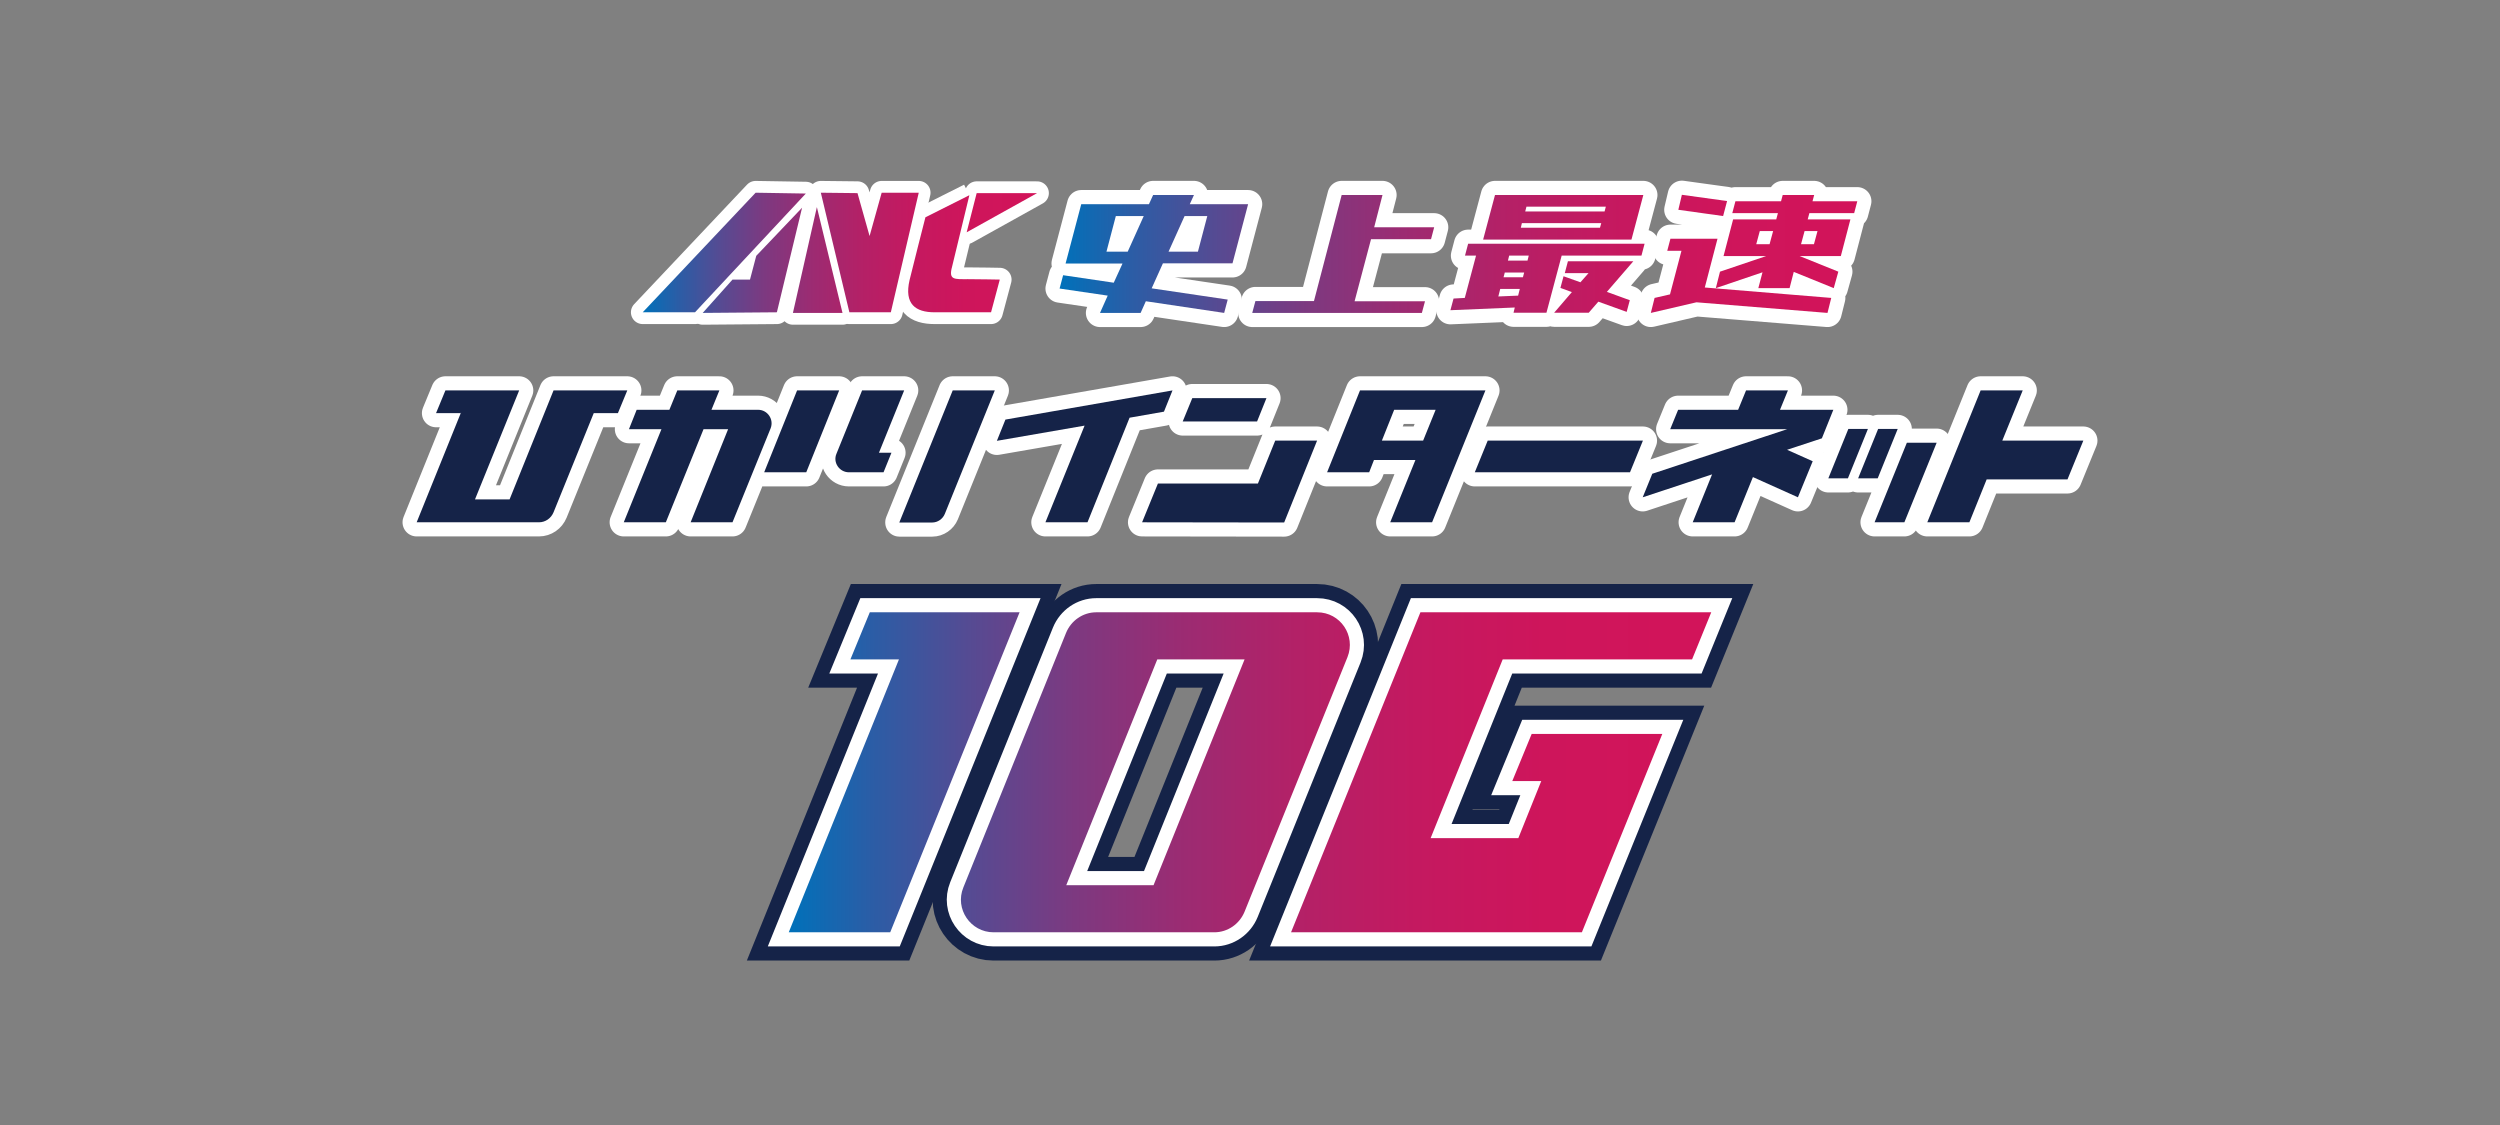 <?xml version="1.0" encoding="utf-8"?>
<!-- Generator: Adobe Illustrator 27.9.6, SVG Export Plug-In . SVG Version: 9.03 Build 54986)  -->
<svg version="1.1" id="_レイヤー_2" xmlns="http://www.w3.org/2000/svg" xmlns:xlink="http://www.w3.org/1999/xlink" x="0px"
	 y="0px" viewBox="0 0 1200 540" style="enable-background:new 0 0 1200 540;" xml:space="preserve">
<rect x="0" y="0" width="1200" height="540" fill="#808080" stroke="none"/>
<style type="text/css">
	.st0{fill-rule:evenodd;clip-rule:evenodd;fill:#FFFFFF;}
	.st1{fill:none;stroke:#FFFFFF;stroke-width:11.31;stroke-linejoin:round;}
	.st2{fill:url(#SVGID_1_);}
	.st3{fill:url(#SVGID_00000074413252168123830310000017735498334499805831_);}
	.st4{fill:url(#SVGID_00000120541117761966231380000003336472239189378727_);}
	.st5{fill:url(#SVGID_00000083774458543123169880000007067093245683899031_);}
	.st6{fill:url(#SVGID_00000138547478548542574310000006399379882247163556_);}
	.st7{fill:url(#SVGID_00000098934519570574328250000014253201045936867764_);}
	.st8{fill:#FFFFFF;}
	.st9{fill:none;stroke:#FFFFFF;stroke-width:13.57;stroke-linecap:round;stroke-linejoin:round;}
	.st10{fill:url(#SVGID_00000165205285307930261080000001524960313716282251_);}
	.st11{fill:url(#SVGID_00000003082738937827754840000003647024532961254787_);}
	.st12{fill:url(#SVGID_00000133513801238980307420000004478418260942282921_);}
	.st13{fill:url(#SVGID_00000055697782247562175350000009361814489625128584_);}
	.st14{fill:#152348;}
	.st15{fill:none;stroke:#152348;stroke-width:27.14;}
	.st16{fill:none;stroke:#FFFFFF;stroke-width:13.57;}
	.st17{fill:url(#SVGID_00000141417914193609937350000009700957850367969722_);}
	.st18{fill:url(#SVGID_00000037650197994838037230000013331510150196944533_);}
	.st19{fill:url(#SVGID_00000116210710207780287680000014580842576118190742_);}
	.st20{fill:none;}
</style>
<g id="pc_sm_word">
	<g id="ANC3">
		<polygon class="st0" points="362.7,92.5 308.5,149.9 333.6,149.9 386.8,92.9 		"/>
		<polygon class="st0" points="385,99.7 363,122.8 360,134.2 351.6,134.2 337.3,150.2 372.9,149.9 		"/>
		<polygon class="st0" points="392.1,99.4 380.6,150.2 404.4,150.2 		"/>
		<polygon class="st0" points="394,92.5 407.7,149.9 427.6,149.9 441,92.5 423.2,92.5 417.4,113.3 411.6,92.7 		"/>
		<path class="st0" d="M465.3,93.7l-21.1,10.6c0,0-6.7,26.2-7.6,30.1c-2.7,11.6,2.9,15.5,12,15.5h27.1l4.2-15.7
			c0,0-10.4-0.2-15.3-0.2c-6.5,0-9.4,0.5-7.6-6C457.9,124.4,465.3,93.7,465.3,93.7"/>
		<polygon class="st0" points="468.8,92.7 464,111.5 497.8,92.7 		"/>
	</g>
	<g id="ANC2">
		<polygon class="st1" points="362.7,92.5 308.5,149.9 333.6,149.9 386.8,92.9 		"/>
		<polygon class="st1" points="385,99.7 363,122.8 360,134.2 351.6,134.2 337.3,150.2 372.9,149.9 		"/>
		<polygon class="st1" points="392.1,99.4 380.6,150.2 404.4,150.2 		"/>
		<polygon class="st1" points="394,92.5 407.7,149.9 427.6,149.9 441,92.5 423.2,92.5 417.4,113.3 411.6,92.7 		"/>
		<path class="st1" d="M465.3,93.7l-21.1,10.6c0,0-6.7,26.2-7.6,30.1c-2.7,11.6,2.9,15.5,12,15.5h27.1l4.2-15.7
			c0,0-10.4-0.2-15.3-0.2c-6.5,0-9.4,0.5-7.6-6C457.9,124.4,465.3,93.7,465.3,93.7"/>
		<polygon class="st1" points="468.8,92.7 464,111.5 497.8,92.7 		"/>
		<polygon class="st0" points="362.7,92.5 308.5,149.9 333.6,149.9 386.8,92.9 		"/>
		<polygon class="st0" points="385,99.7 363,122.8 360,134.2 351.6,134.2 337.3,150.2 372.9,149.9 		"/>
		<polygon class="st0" points="392.1,99.4 380.6,150.2 404.4,150.2 		"/>
		<polygon class="st0" points="394,92.5 407.7,149.9 427.6,149.9 441,92.5 423.2,92.5 417.4,113.3 411.6,92.7 		"/>
		<path class="st0" d="M465.3,93.7l-21.1,10.6c0,0-6.7,26.2-7.6,30.1c-2.7,11.6,2.9,15.5,12,15.5h27.1l4.2-15.7
			c0,0-10.4-0.2-15.3-0.2c-6.5,0-9.4,0.5-7.6-6C457.9,124.4,465.3,93.7,465.3,93.7"/>
		<polygon class="st0" points="468.8,92.7 464,111.5 497.8,92.7 		"/>
	</g>
	<g id="ANC1">
		<polygon class="st0" points="362.7,92.5 308.5,149.9 333.6,149.9 386.8,92.9 		"/>
		<polygon class="st0" points="385,99.7 363,122.8 360,134.2 351.6,134.2 337.3,150.2 372.9,149.9 		"/>
		<polygon class="st0" points="392.1,99.4 380.6,150.2 404.4,150.2 		"/>
		<polygon class="st0" points="394,92.5 407.7,149.9 427.6,149.9 441,92.5 423.2,92.5 417.4,113.3 411.6,92.7 		"/>
		<path class="st0" d="M465.3,93.7l-21.1,10.6c0,0-6.7,26.2-7.6,30.1c-2.7,11.6,2.9,15.5,12,15.5h27.1l4.2-15.7
			c0,0-10.4-0.2-15.3-0.2c-6.5,0-9.4,0.5-7.6-6C457.9,124.4,465.3,93.7,465.3,93.7"/>
		<polygon class="st0" points="468.8,92.7 464,111.5 497.8,92.7 		"/>
		
			<linearGradient id="SVGID_1_" gradientUnits="userSpaceOnUse" x1="308.54" y1="420.805" x2="497.77" y2="420.805" gradientTransform="matrix(1 0 0 -1 0 542)">
			<stop  offset="0" style="stop-color:#0071BA"/>
			<stop  offset="9.000000e-02" style="stop-color:#2B5DA6"/>
			<stop  offset="0.2" style="stop-color:#574A92"/>
			<stop  offset="0.31" style="stop-color:#7D3980"/>
			<stop  offset="0.43" style="stop-color:#9C2B72"/>
			<stop  offset="0.55" style="stop-color:#B32167"/>
			<stop  offset="0.68" style="stop-color:#C41960"/>
			<stop  offset="0.82" style="stop-color:#CE155B"/>
			<stop  offset="1" style="stop-color:#D2145A"/>
		</linearGradient>
		<polygon class="st2" points="362.7,92.5 308.5,149.9 333.6,149.9 386.8,92.9 		"/>
		
			<linearGradient id="SVGID_00000060735447980919018040000002668059695720127901_" gradientUnits="userSpaceOnUse" x1="308.54" y1="417.09" x2="497.77" y2="417.09" gradientTransform="matrix(1 0 0 -1 0 542)">
			<stop  offset="0" style="stop-color:#0071BA"/>
			<stop  offset="9.000000e-02" style="stop-color:#2B5DA6"/>
			<stop  offset="0.2" style="stop-color:#574A92"/>
			<stop  offset="0.31" style="stop-color:#7D3980"/>
			<stop  offset="0.43" style="stop-color:#9C2B72"/>
			<stop  offset="0.55" style="stop-color:#B32167"/>
			<stop  offset="0.68" style="stop-color:#C41960"/>
			<stop  offset="0.82" style="stop-color:#CE155B"/>
			<stop  offset="1" style="stop-color:#D2145A"/>
		</linearGradient>
		<polygon style="fill:url(#SVGID_00000060735447980919018040000002668059695720127901_);" points="385,99.7 363,122.8 360,134.2 
			351.6,134.2 337.3,150.2 372.9,149.9 		"/>
		
			<linearGradient id="SVGID_00000173875275863801565170000002014801273960337800_" gradientUnits="userSpaceOnUse" x1="308.54" y1="417.21" x2="497.77" y2="417.21" gradientTransform="matrix(1 0 0 -1 0 542)">
			<stop  offset="0" style="stop-color:#0071BA"/>
			<stop  offset="9.000000e-02" style="stop-color:#2B5DA6"/>
			<stop  offset="0.2" style="stop-color:#574A92"/>
			<stop  offset="0.31" style="stop-color:#7D3980"/>
			<stop  offset="0.43" style="stop-color:#9C2B72"/>
			<stop  offset="0.55" style="stop-color:#B32167"/>
			<stop  offset="0.68" style="stop-color:#C41960"/>
			<stop  offset="0.82" style="stop-color:#CE155B"/>
			<stop  offset="1" style="stop-color:#D2145A"/>
		</linearGradient>
		<polygon style="fill:url(#SVGID_00000173875275863801565170000002014801273960337800_);" points="392.1,99.4 380.6,150.2 
			404.4,150.2 		"/>
		
			<linearGradient id="SVGID_00000118372125371530626690000016447596688274196915_" gradientUnits="userSpaceOnUse" x1="308.54" y1="420.805" x2="497.77" y2="420.805" gradientTransform="matrix(1 0 0 -1 0 542)">
			<stop  offset="0" style="stop-color:#0071BA"/>
			<stop  offset="9.000000e-02" style="stop-color:#2B5DA6"/>
			<stop  offset="0.2" style="stop-color:#574A92"/>
			<stop  offset="0.31" style="stop-color:#7D3980"/>
			<stop  offset="0.43" style="stop-color:#9C2B72"/>
			<stop  offset="0.55" style="stop-color:#B32167"/>
			<stop  offset="0.68" style="stop-color:#C41960"/>
			<stop  offset="0.82" style="stop-color:#CE155B"/>
			<stop  offset="1" style="stop-color:#D2145A"/>
		</linearGradient>
		<polygon style="fill:url(#SVGID_00000118372125371530626690000016447596688274196915_);" points="394,92.5 407.7,149.9 
			427.6,149.9 441,92.5 423.2,92.5 417.4,113.3 411.6,92.7 		"/>
		
			<linearGradient id="SVGID_00000035517123357291161000000008830411383574817972_" gradientUnits="userSpaceOnUse" x1="308.54" y1="420.21" x2="497.77" y2="420.21" gradientTransform="matrix(1 0 0 -1 0 542)">
			<stop  offset="0" style="stop-color:#0071BA"/>
			<stop  offset="9.000000e-02" style="stop-color:#2B5DA6"/>
			<stop  offset="0.2" style="stop-color:#574A92"/>
			<stop  offset="0.31" style="stop-color:#7D3980"/>
			<stop  offset="0.43" style="stop-color:#9C2B72"/>
			<stop  offset="0.55" style="stop-color:#B32167"/>
			<stop  offset="0.68" style="stop-color:#C41960"/>
			<stop  offset="0.82" style="stop-color:#CE155B"/>
			<stop  offset="1" style="stop-color:#D2145A"/>
		</linearGradient>
		<path style="fill:url(#SVGID_00000035517123357291161000000008830411383574817972_);" d="M465.3,93.7l-21.1,10.6
			c0,0-6.7,26.2-7.6,30.1c-2.7,11.6,2.9,15.5,12,15.5h27.1l4.2-15.7c0,0-10.4-0.2-15.3-0.2c-6.5,0-9.4,0.5-7.6-6
			C457.9,124.4,465.3,93.7,465.3,93.7"/>
		
			<linearGradient id="SVGID_00000034800134324479921850000006665269687906713788_" gradientUnits="userSpaceOnUse" x1="308.54" y1="439.915" x2="497.77" y2="439.915" gradientTransform="matrix(1 0 0 -1 0 542)">
			<stop  offset="0" style="stop-color:#0071BA"/>
			<stop  offset="9.000000e-02" style="stop-color:#2B5DA6"/>
			<stop  offset="0.2" style="stop-color:#574A92"/>
			<stop  offset="0.31" style="stop-color:#7D3980"/>
			<stop  offset="0.43" style="stop-color:#9C2B72"/>
			<stop  offset="0.55" style="stop-color:#B32167"/>
			<stop  offset="0.68" style="stop-color:#C41960"/>
			<stop  offset="0.82" style="stop-color:#CE155B"/>
			<stop  offset="1" style="stop-color:#D2145A"/>
		</linearGradient>
		<polygon style="fill:url(#SVGID_00000034800134324479921850000006665269687906713788_);" points="468.8,92.7 464,111.5 
			497.8,92.7 		"/>
	</g>
	<g id="_史上最速3">
		<path class="st8" d="M511.5,126.4L519,98h32.5l2-4.4h19.6l-2,4.4h28l-7.5,28.4h-33.4l-5.4,12l36.5,5.4l-1.7,6.4l-37.6-5.6
			l-2.5,5.6H528l3.7-8.3l-23.1-3.4l1.7-6.4l24.3,3.6l4.2-9.2H511.5L511.5,126.4z M535.6,103.7l-4.5,17.1h10.2l7.7-17.1H535.6
			L535.6,103.7z M579.5,103.7h-10.9l-7.7,17.1H575L579.5,103.7L579.5,103.7z"/>
		<path class="st8" d="M601.1,150.1l1.5-5.6h28.1L644,93.6h19.6l-4,15.5h28.8l-1.5,5.7h-28.8l-7.9,29.8h33.8l-1.5,5.6H601.1
			L601.1,150.1z"/>
		<path class="st8" d="M703.2,122.7l1.5-5.7h84.7l-1.5,5.7h-38.3l-7.3,27.4h-15.8l0.6-2.5l-30.9,1.3l1.5-5.6l5.4-0.3l5.4-20.3
			L703.2,122.7L703.2,122.7z M711.9,115l5.7-21.4h71.2l-5.7,21.4H711.9z M719.2,142.3l9.5-0.4l0.8-3.2h-9.4L719.2,142.3L719.2,142.3
			z M721.7,133.1h9.3l0.6-2.3h-9.3L721.7,133.1z M724.4,122.7l-0.6,2.4h9.4l0.6-2.4H724.4z M730,109.3H768l0.6-2.2h-38.1L730,109.3z
			 M732.1,101.5h38.1l0.6-2.3h-38.1L732.1,101.5z M751.1,131.1l1.5-5.7h31.4l-12.7,14.7l11,4l-1.5,5.6l-13.6-4.9l-4.6,5.3H746
			l8.5-9.9l-5.5-2l1.5-5.6l8.1,2.9l3.9-4.4L751.1,131.1L751.1,131.1z"/>
		<path class="st8" d="M800.3,120.3l1.5-5.7h22.6l-6.1,23.4L879,143l-1.8,7.2l-62.9-5.1l-21.9,5.1l1.8-7.2l7.4-1.7l5.5-20.9H800.3
			L800.3,120.3z M805.6,100.7l1.7-7.2l21.7,3l-1.9,7.2L805.6,100.7z M844,138.3l2-7.6l-22.4,7.6l2-7.9l22.2-7.5h-20.5l4.6-17.6h20.7
			l0.8-3h-21.9l1.5-5.7h21.9l0.8-3h15.1l-0.8,3h21.5l-1.5,5.7h-21.5l-0.8,3h20.5l-4.6,17.6h-19.8l18.6,7.5l-2.2,7.9l-19.2-7.8
			l-2,7.8H844z M851.1,110.9h-6.4l-1.7,6.3h6.4L851.1,110.9z M864.5,117.2h6.2l1.7-6.3h-6.2L864.5,117.2z"/>
	</g>
	<g id="_史上最速2">
		<path class="st9" d="M511.5,126.4L519,98h32.5l2-4.4h19.6l-2,4.4h28l-7.5,28.4h-33.4l-5.4,12l36.5,5.4l-1.7,6.4l-37.6-5.6
			l-2.5,5.6H528l3.7-8.3l-23.1-3.4l1.7-6.4l24.3,3.6l4.2-9.2H511.5L511.5,126.4z M535.6,103.7l-4.5,17.1h10.2l7.7-17.1H535.6
			L535.6,103.7z M579.5,103.7h-10.9l-7.7,17.1H575L579.5,103.7L579.5,103.7z"/>
		<path class="st9" d="M601.1,150.1l1.5-5.6h28.1L644,93.6h19.6l-4,15.5h28.8l-1.5,5.7h-28.8l-7.9,29.8h33.8l-1.5,5.6H601.1
			L601.1,150.1z"/>
		<path class="st9" d="M703.2,122.7l1.5-5.7h84.7l-1.5,5.7h-38.3l-7.3,27.4h-15.8l0.6-2.5l-30.9,1.3l1.5-5.6l5.4-0.3l5.4-20.3
			L703.2,122.7L703.2,122.7z M711.9,115l5.7-21.4h71.2l-5.7,21.4H711.9z M719.2,142.3l9.5-0.4l0.8-3.2h-9.4L719.2,142.3L719.2,142.3
			z M721.7,133.1h9.3l0.6-2.3h-9.3L721.7,133.1z M724.4,122.7l-0.6,2.4h9.4l0.6-2.4H724.4z M730,109.3H768l0.6-2.2h-38.1L730,109.3z
			 M732.1,101.5h38.1l0.6-2.3h-38.1L732.1,101.5z M751.1,131.1l1.5-5.7h31.4l-12.7,14.7l11,4l-1.5,5.6l-13.6-4.9l-4.6,5.3H746
			l8.5-9.9l-5.5-2l1.5-5.6l8.1,2.9l3.9-4.4L751.1,131.1L751.1,131.1z"/>
		<path class="st9" d="M800.3,120.3l1.5-5.7h22.6l-6.1,23.4L879,143l-1.8,7.2l-62.9-5.1l-21.9,5.1l1.8-7.2l7.4-1.7l5.5-20.9H800.3
			L800.3,120.3z M805.6,100.7l1.7-7.2l21.7,3l-1.9,7.2L805.6,100.7z M844,138.3l2-7.6l-22.4,7.6l2-7.9l22.2-7.5h-20.5l4.6-17.6h20.7
			l0.8-3h-21.9l1.5-5.7h21.9l0.8-3h15.1l-0.8,3h21.5l-1.5,5.7h-21.5l-0.8,3h20.5l-4.6,17.6h-19.8l18.6,7.5l-2.2,7.9l-19.2-7.8
			l-2,7.8H844z M851.1,110.9h-6.4l-1.7,6.3h6.4L851.1,110.9z M864.5,117.2h6.2l1.7-6.3h-6.2L864.5,117.2z"/>
		<path class="st8" d="M511.5,126.4L519,98h32.5l2-4.4h19.6l-2,4.4h28l-7.5,28.4h-33.4l-5.4,12l36.5,5.4l-1.7,6.4l-37.6-5.6
			l-2.5,5.6H528l3.7-8.3l-23.1-3.4l1.7-6.4l24.3,3.6l4.2-9.2H511.5L511.5,126.4z M535.6,103.7l-4.5,17.1h10.2l7.7-17.1H535.6
			L535.6,103.7z M579.5,103.7h-10.9l-7.7,17.1H575L579.5,103.7L579.5,103.7z"/>
		<path class="st8" d="M601.1,150.1l1.5-5.6h28.1L644,93.6h19.6l-4,15.5h28.8l-1.5,5.7h-28.8l-7.9,29.8h33.8l-1.5,5.6H601.1
			L601.1,150.1z"/>
		<path class="st8" d="M703.2,122.7l1.5-5.7h84.7l-1.5,5.7h-38.3l-7.3,27.4h-15.8l0.6-2.5l-30.9,1.3l1.5-5.6l5.4-0.3l5.4-20.3
			L703.2,122.7L703.2,122.7z M711.9,115l5.7-21.4h71.2l-5.7,21.4H711.9z M719.2,142.3l9.5-0.4l0.8-3.2h-9.4L719.2,142.3L719.2,142.3
			z M721.7,133.1h9.3l0.6-2.3h-9.3L721.7,133.1z M724.4,122.7l-0.6,2.4h9.4l0.6-2.4H724.4z M730,109.3H768l0.6-2.2h-38.1L730,109.3z
			 M732.1,101.5h38.1l0.6-2.3h-38.1L732.1,101.5z M751.1,131.1l1.5-5.7h31.4l-12.7,14.7l11,4l-1.5,5.6l-13.6-4.9l-4.6,5.3H746
			l8.5-9.9l-5.5-2l1.5-5.6l8.1,2.9l3.9-4.4L751.1,131.1L751.1,131.1z"/>
		<path class="st8" d="M800.3,120.3l1.5-5.7h22.6l-6.1,23.4L879,143l-1.8,7.2l-62.9-5.1l-21.9,5.1l1.8-7.2l7.4-1.7l5.5-20.9H800.3
			L800.3,120.3z M805.6,100.7l1.7-7.2l21.7,3l-1.9,7.2L805.6,100.7z M844,138.3l2-7.6l-22.4,7.6l2-7.9l22.2-7.5h-20.5l4.6-17.6h20.7
			l0.8-3h-21.9l1.5-5.7h21.9l0.8-3h15.1l-0.8,3h21.5l-1.5,5.7h-21.5l-0.8,3h20.5l-4.6,17.6h-19.8l18.6,7.5l-2.2,7.9l-19.2-7.8
			l-2,7.8H844z M851.1,110.9h-6.4l-1.7,6.3h6.4L851.1,110.9z M864.5,117.2h6.2l1.7-6.3h-6.2L864.5,117.2z"/>
	</g>
	<g id="_史上最速1">
		<path class="st8" d="M511.5,126.4L519,98h32.5l2-4.4h19.6l-2,4.4h28l-7.5,28.4h-33.4l-5.4,12l36.5,5.4l-1.7,6.4l-37.6-5.6
			l-2.5,5.6H528l3.7-8.3l-23.1-3.4l1.7-6.4l24.3,3.6l4.2-9.2H511.5L511.5,126.4z M535.6,103.7l-4.5,17.1h10.2l7.7-17.1H535.6
			L535.6,103.7z M579.5,103.7h-10.9l-7.7,17.1H575L579.5,103.7L579.5,103.7z"/>
		<path class="st8" d="M601.1,150.1l1.5-5.6h28.1L644,93.6h19.6l-4,15.5h28.8l-1.5,5.7h-28.8l-7.9,29.8h33.8l-1.5,5.6H601.1
			L601.1,150.1z"/>
		<path class="st8" d="M703.2,122.7l1.5-5.7h84.7l-1.5,5.7h-38.3l-7.3,27.4h-15.8l0.6-2.5l-30.9,1.3l1.5-5.6l5.4-0.3l5.4-20.3
			L703.2,122.7L703.2,122.7z M711.9,115l5.7-21.4h71.2l-5.7,21.4H711.9z M719.2,142.3l9.5-0.4l0.8-3.2h-9.4L719.2,142.3L719.2,142.3
			z M721.7,133.1h9.3l0.6-2.3h-9.3L721.7,133.1z M724.4,122.7l-0.6,2.4h9.4l0.6-2.4H724.4z M730,109.3H768l0.6-2.2h-38.1L730,109.3z
			 M732.1,101.5h38.1l0.6-2.3h-38.1L732.1,101.5z M751.1,131.1l1.5-5.7h31.4l-12.7,14.7l11,4l-1.5,5.6l-13.6-4.9l-4.6,5.3H746
			l8.5-9.9l-5.5-2l1.5-5.6l8.1,2.9l3.9-4.4L751.1,131.1L751.1,131.1z"/>
		<path class="st8" d="M800.3,120.3l1.5-5.7h22.6l-6.1,23.4L879,143l-1.8,7.2l-62.9-5.1l-21.9,5.1l1.8-7.2l7.4-1.7l5.5-20.9H800.3
			L800.3,120.3z M805.6,100.7l1.7-7.2l21.7,3l-1.9,7.2L805.6,100.7z M844,138.3l2-7.6l-22.4,7.6l2-7.9l22.2-7.5h-20.5l4.6-17.6h20.7
			l0.8-3h-21.9l1.5-5.7h21.9l0.8-3h15.1l-0.8,3h21.5l-1.5,5.7h-21.5l-0.8,3h20.5l-4.6,17.6h-19.8l18.6,7.5l-2.2,7.9l-19.2-7.8
			l-2,7.8H844z M851.1,110.9h-6.4l-1.7,6.3h6.4L851.1,110.9z M864.5,117.2h6.2l1.7-6.3h-6.2L864.5,117.2z"/>
		
			<linearGradient id="SVGID_00000134948547062408376770000010095715356723308438_" gradientUnits="userSpaceOnUse" x1="508.53" y1="420.155" x2="891.46" y2="420.155" gradientTransform="matrix(1 0 0 -1 0 542)">
			<stop  offset="0" style="stop-color:#0071BA"/>
			<stop  offset="9.000000e-02" style="stop-color:#2B5DA6"/>
			<stop  offset="0.2" style="stop-color:#574A92"/>
			<stop  offset="0.31" style="stop-color:#7D3980"/>
			<stop  offset="0.43" style="stop-color:#9C2B72"/>
			<stop  offset="0.55" style="stop-color:#B32167"/>
			<stop  offset="0.68" style="stop-color:#C41960"/>
			<stop  offset="0.82" style="stop-color:#CE155B"/>
			<stop  offset="1" style="stop-color:#D2145A"/>
		</linearGradient>
		<path style="fill:url(#SVGID_00000134948547062408376770000010095715356723308438_);" d="M511.5,126.4L519,98h32.5l2-4.4h19.6
			l-2,4.4h28l-7.5,28.4h-33.4l-5.4,12l36.5,5.4l-1.7,6.4l-37.6-5.6l-2.5,5.6H528l3.7-8.3l-23.1-3.4l1.7-6.4l24.3,3.6l4.2-9.2H511.5
			L511.5,126.4z M535.6,103.7l-4.5,17.1h10.2l7.7-17.1H535.6L535.6,103.7z M579.5,103.7h-10.9l-7.7,17.1H575L579.5,103.7
			L579.5,103.7z"/>
		
			<linearGradient id="SVGID_00000035501855905259000940000014636660673323443881_" gradientUnits="userSpaceOnUse" x1="508.53" y1="420.15" x2="891.46" y2="420.15" gradientTransform="matrix(1 0 0 -1 0 542)">
			<stop  offset="0" style="stop-color:#0071BA"/>
			<stop  offset="9.000000e-02" style="stop-color:#2B5DA6"/>
			<stop  offset="0.2" style="stop-color:#574A92"/>
			<stop  offset="0.31" style="stop-color:#7D3980"/>
			<stop  offset="0.43" style="stop-color:#9C2B72"/>
			<stop  offset="0.55" style="stop-color:#B32167"/>
			<stop  offset="0.68" style="stop-color:#C41960"/>
			<stop  offset="0.82" style="stop-color:#CE155B"/>
			<stop  offset="1" style="stop-color:#D2145A"/>
		</linearGradient>
		<path style="fill:url(#SVGID_00000035501855905259000940000014636660673323443881_);" d="M601.1,150.1l1.5-5.6h28.1L644,93.6h19.6
			l-4,15.5h28.8l-1.5,5.7h-28.8l-7.9,29.8h33.8l-1.5,5.6H601.1L601.1,150.1z"/>
		
			<linearGradient id="SVGID_00000143610063668455485690000004482724371650878132_" gradientUnits="userSpaceOnUse" x1="508.53" y1="420.15" x2="891.46" y2="420.15" gradientTransform="matrix(1 0 0 -1 0 542)">
			<stop  offset="0" style="stop-color:#0071BA"/>
			<stop  offset="9.000000e-02" style="stop-color:#2B5DA6"/>
			<stop  offset="0.2" style="stop-color:#574A92"/>
			<stop  offset="0.31" style="stop-color:#7D3980"/>
			<stop  offset="0.43" style="stop-color:#9C2B72"/>
			<stop  offset="0.55" style="stop-color:#B32167"/>
			<stop  offset="0.68" style="stop-color:#C41960"/>
			<stop  offset="0.82" style="stop-color:#CE155B"/>
			<stop  offset="1" style="stop-color:#D2145A"/>
		</linearGradient>
		<path style="fill:url(#SVGID_00000143610063668455485690000004482724371650878132_);" d="M703.2,122.7l1.5-5.7h84.7l-1.5,5.7
			h-38.3l-7.3,27.4h-15.8l0.6-2.5l-30.9,1.3l1.5-5.6l5.4-0.3l5.4-20.3L703.2,122.7L703.2,122.7z M711.9,115l5.7-21.4h71.2l-5.7,21.4
			H711.9z M719.2,142.3l9.5-0.4l0.8-3.2h-9.4L719.2,142.3L719.2,142.3z M721.7,133.1h9.3l0.6-2.3h-9.3L721.7,133.1z M724.4,122.7
			l-0.6,2.4h9.4l0.6-2.4H724.4z M730,109.3H768l0.6-2.2h-38.1L730,109.3z M732.1,101.5h38.1l0.6-2.3h-38.1L732.1,101.5z
			 M751.1,131.1l1.5-5.7h31.4l-12.7,14.7l11,4l-1.5,5.6l-13.6-4.9l-4.6,5.3H746l8.5-9.9l-5.5-2l1.5-5.6l8.1,2.9l3.9-4.4L751.1,131.1
			L751.1,131.1z"/>
		
			<linearGradient id="SVGID_00000136394915000141711060000005834145735327468958_" gradientUnits="userSpaceOnUse" x1="508.53" y1="420.155" x2="891.46" y2="420.155" gradientTransform="matrix(1 0 0 -1 0 542)">
			<stop  offset="0" style="stop-color:#0071BA"/>
			<stop  offset="9.000000e-02" style="stop-color:#2B5DA6"/>
			<stop  offset="0.2" style="stop-color:#574A92"/>
			<stop  offset="0.31" style="stop-color:#7D3980"/>
			<stop  offset="0.43" style="stop-color:#9C2B72"/>
			<stop  offset="0.55" style="stop-color:#B32167"/>
			<stop  offset="0.68" style="stop-color:#C41960"/>
			<stop  offset="0.82" style="stop-color:#CE155B"/>
			<stop  offset="1" style="stop-color:#D2145A"/>
		</linearGradient>
		<path style="fill:url(#SVGID_00000136394915000141711060000005834145735327468958_);" d="M800.3,120.3l1.5-5.7h22.6l-6.1,23.4
			L879,143l-1.8,7.2l-62.9-5.1l-21.9,5.1l1.8-7.2l7.4-1.7l5.5-20.9H800.3L800.3,120.3z M805.6,100.7l1.7-7.2l21.7,3l-1.9,7.2
			L805.6,100.7z M844,138.3l2-7.6l-22.4,7.6l2-7.9l22.2-7.5h-20.5l4.6-17.6h20.7l0.8-3h-21.9l1.5-5.7h21.9l0.8-3h15.1l-0.8,3h21.5
			l-1.5,5.7h-21.5l-0.8,3h20.5l-4.6,17.6h-19.8l18.6,7.5l-2.2,7.9l-19.2-7.8l-2,7.8H844z M851.1,110.9h-6.4l-1.7,6.3h6.4
			L851.1,110.9z M864.5,117.2h6.2l1.7-6.3h-6.2L864.5,117.2z"/>
	</g>
	<g id="_インターネット3">
		<path class="st8" d="M200,250.7l21.4-53l-0.3,0.6h-11.8l4.5-10.9h35.4L228,239.7h16.6l21.1-52.3h35.4l-4.5,10.9H285l-19.3,47.6
			c-1.2,2.9-3.9,4.8-7,4.8L200,250.7L200,250.7z"/>
		<path class="st8" d="M363.9,196.7h-22.4l3.8-9.3h-20.2l-3.8,9.3h-15.7l-3.7,9.3h15.6l-18.1,44.7h20.2l18.1-44.7h11.8l-18,44.7
			h20.1l18.3-45.1C371.6,201.3,368.4,196.7,363.9,196.7L363.9,196.7z"/>
		<polygon class="st8" points="366.8,226.7 382.6,187.4 402.8,187.4 387,226.7 		"/>
		<path class="st8" d="M401.5,217.8l12.3-30.4h20.2l-12.1,29.9h6l-3.8,9.4h-16.6C402.9,226.7,399.7,222,401.5,217.8L401.5,217.8z
			 M431.7,250.7l25.6-63.3h20.2l-24,59.3c-1,2.4-3.4,4.1-6,4.1H431.7L431.7,250.7z"/>
		<path class="st8" d="M478.5,211.6l4.1-10.2l80.2-14l-4.1,10.2l-16.5,2.9L522,250.7h-20.2l18.8-46.4L478.5,211.6L478.5,211.6z"/>
		<path class="st8" d="M548.2,250.7l7.6-18.6h48l8.3-20.6h20.1l-15.8,39.3L548.2,250.7L548.2,250.7z M567.7,202.3h35.7l4.5-11.2
			h-35.6L567.7,202.3L567.7,202.3z"/>
		<path class="st8" d="M637,226.7l15.8-39.3h60.2l-25.6,63.3h-20.1l12.1-29.9h-19.9l-2.3,5.9L637,226.7L637,226.7z M663.3,211.5
			h19.8l6-14.8h-19.9L663.3,211.5L663.3,211.5z"/>
		<path class="st8" d="M782.4,226.7h-74.5l6.2-15.2h74.5L782.4,226.7z"/>
		<polygon class="st8" points="880,196.7 873.6,196.7 854.4,196.7 858.2,187.4 838.1,187.4 834.3,196.7 811.9,196.7 805.5,196.7 
			801.7,206 808.1,206 851.5,206 857.9,206 793.1,227.4 788.5,238.7 821.8,227.7 812.5,250.7 832.6,250.7 841.4,229 863,238.7 
			870.1,221.4 857.8,215.9 874.5,210.4 		"/>
		<path class="st8" d="M887.2,205.9h9.4l-9.6,23.7h-9.4L887.2,205.9z M901.5,205.9h9.4l-9.6,23.7h-9.4L901.5,205.9z M915.3,212.5
			h14.3l-15.5,38.2h-14.3L915.3,212.5z"/>
		<path class="st8" d="M925.1,250.7l25.6-63.3h20.2l-9.8,24.1h38.9l-7.6,18.6h-38.8l-8.3,20.6L925.1,250.7L925.1,250.7z"/>
	</g>
	<g id="_インターネット2">
		<path class="st9" d="M200,250.7l21.4-53l-0.3,0.6h-11.8l4.5-10.9h35.4L228,239.7h16.6l21.1-52.3h35.4l-4.5,10.9H285l-19.3,47.6
			c-1.2,2.9-3.9,4.8-7,4.8L200,250.7L200,250.7z"/>
		<path class="st9" d="M363.9,196.7h-22.4l3.8-9.3h-20.2l-3.8,9.3h-15.7l-3.7,9.3h15.6l-18.1,44.7h20.2l18.1-44.7h11.8l-18,44.7
			h20.1l18.3-45.1C371.6,201.3,368.4,196.7,363.9,196.7L363.9,196.7z"/>
		<polygon class="st9" points="366.8,226.7 382.6,187.4 402.8,187.4 387,226.7 		"/>
		<path class="st9" d="M401.5,217.8l12.3-30.4h20.2l-12.1,29.9h6l-3.8,9.4h-16.6C402.9,226.7,399.7,222,401.5,217.8L401.5,217.8z
			 M431.7,250.7l25.6-63.3h20.2l-24,59.3c-1,2.4-3.4,4.1-6,4.1H431.7L431.7,250.7z"/>
		<path class="st9" d="M478.5,211.6l4.1-10.2l80.2-14l-4.1,10.2l-16.5,2.9L522,250.7h-20.2l18.8-46.4L478.5,211.6L478.5,211.6z"/>
		<path class="st9" d="M548.2,250.7l7.6-18.6h48l8.3-20.6h20.1l-15.8,39.3L548.2,250.7L548.2,250.7z M567.7,202.3h35.7l4.5-11.2
			h-35.6L567.7,202.3L567.7,202.3z"/>
		<path class="st9" d="M637,226.7l15.8-39.3h60.2l-25.6,63.3h-20.1l12.1-29.9h-19.9l-2.3,5.9L637,226.7L637,226.7z M663.3,211.5
			h19.8l6-14.8h-19.9L663.3,211.5L663.3,211.5z"/>
		<path class="st9" d="M782.4,226.7h-74.5l6.2-15.2h74.5L782.4,226.7z"/>
		<polygon class="st9" points="880,196.7 873.6,196.7 854.4,196.7 858.2,187.4 838.1,187.4 834.3,196.7 811.9,196.7 805.5,196.7 
			801.7,206 808.1,206 851.5,206 857.9,206 793.1,227.4 788.5,238.7 821.8,227.7 812.5,250.7 832.6,250.7 841.4,229 863,238.7 
			870.1,221.4 857.8,215.9 874.5,210.4 		"/>
		<path class="st9" d="M887.2,205.9h9.4l-9.6,23.7h-9.4L887.2,205.9z M901.5,205.9h9.4l-9.6,23.7h-9.4L901.5,205.9z M915.3,212.5
			h14.3l-15.5,38.2h-14.3L915.3,212.5z"/>
		<path class="st9" d="M925.1,250.7l25.6-63.3h20.2l-9.8,24.1h38.9l-7.6,18.6h-38.8l-8.3,20.6L925.1,250.7L925.1,250.7z"/>
		<path class="st8" d="M200,250.7l21.4-53l-0.3,0.6h-11.8l4.5-10.9h35.4L228,239.7h16.6l21.1-52.3h35.4l-4.5,10.9H285l-19.3,47.6
			c-1.2,2.9-3.9,4.8-7,4.8L200,250.7L200,250.7z"/>
		<path class="st8" d="M363.9,196.7h-22.4l3.8-9.3h-20.2l-3.8,9.3h-15.7l-3.7,9.3h15.6l-18.1,44.7h20.2l18.1-44.7h11.8l-18,44.7
			h20.1l18.3-45.1C371.6,201.3,368.4,196.7,363.9,196.7L363.9,196.7z"/>
		<polygon class="st8" points="366.8,226.7 382.6,187.4 402.8,187.4 387,226.7 		"/>
		<path class="st8" d="M401.5,217.8l12.3-30.4h20.2l-12.1,29.9h6l-3.8,9.4h-16.6C402.9,226.7,399.7,222,401.5,217.8L401.5,217.8z
			 M431.7,250.7l25.6-63.3h20.2l-24,59.3c-1,2.4-3.4,4.1-6,4.1H431.7L431.7,250.7z"/>
		<path class="st8" d="M478.5,211.6l4.1-10.2l80.2-14l-4.1,10.2l-16.5,2.9L522,250.7h-20.2l18.8-46.4L478.5,211.6L478.5,211.6z"/>
		<path class="st8" d="M548.2,250.7l7.6-18.6h48l8.3-20.6h20.1l-15.8,39.3L548.2,250.7L548.2,250.7z M567.7,202.3h35.7l4.5-11.2
			h-35.6L567.7,202.3L567.7,202.3z"/>
		<path class="st8" d="M637,226.7l15.8-39.3h60.2l-25.6,63.3h-20.1l12.1-29.9h-19.9l-2.3,5.9L637,226.7L637,226.7z M663.3,211.5
			h19.8l6-14.8h-19.9L663.3,211.5L663.3,211.5z"/>
		<path class="st8" d="M782.4,226.7h-74.5l6.2-15.2h74.5L782.4,226.7z"/>
		<polygon class="st8" points="880,196.7 873.6,196.7 854.4,196.7 858.2,187.4 838.1,187.4 834.3,196.7 811.9,196.7 805.5,196.7 
			801.7,206 808.1,206 851.5,206 857.9,206 793.1,227.4 788.5,238.7 821.8,227.7 812.5,250.7 832.6,250.7 841.4,229 863,238.7 
			870.1,221.4 857.8,215.9 874.5,210.4 		"/>
		<path class="st8" d="M887.2,205.9h9.4l-9.6,23.7h-9.4L887.2,205.9z M901.5,205.9h9.4l-9.6,23.7h-9.4L901.5,205.9z M915.3,212.5
			h14.3l-15.5,38.2h-14.3L915.3,212.5z"/>
		<path class="st8" d="M925.1,250.7l25.6-63.3h20.2l-9.8,24.1h38.9l-7.6,18.6h-38.8l-8.3,20.6L925.1,250.7L925.1,250.7z"/>
	</g>
	<g id="_インターネット1">
		<path class="st8" d="M200,250.7l21.4-53l-0.3,0.6h-11.8l4.5-10.9h35.4L228,239.7h16.6l21.1-52.3h35.4l-4.5,10.9H285l-19.3,47.6
			c-1.2,2.9-3.9,4.8-7,4.8L200,250.7L200,250.7z"/>
		<path class="st8" d="M363.9,196.7h-22.4l3.8-9.3h-20.2l-3.8,9.3h-15.7l-3.7,9.3h15.6l-18.1,44.7h20.2l18.1-44.7h11.8l-18,44.7
			h20.1l18.3-45.1C371.6,201.3,368.4,196.7,363.9,196.7L363.9,196.7z"/>
		<polygon class="st8" points="366.8,226.7 382.6,187.4 402.8,187.4 387,226.7 		"/>
		<path class="st8" d="M401.5,217.8l12.3-30.4h20.2l-12.1,29.9h6l-3.8,9.4h-16.6C402.9,226.7,399.7,222,401.5,217.8L401.5,217.8z
			 M431.7,250.7l25.6-63.3h20.2l-24,59.3c-1,2.4-3.4,4.1-6,4.1H431.7L431.7,250.7z"/>
		<path class="st8" d="M478.5,211.6l4.1-10.2l80.2-14l-4.1,10.2l-16.5,2.9L522,250.7h-20.2l18.8-46.4L478.5,211.6L478.5,211.6z"/>
		<path class="st8" d="M548.2,250.7l7.6-18.6h48l8.3-20.6h20.1l-15.8,39.3L548.2,250.7L548.2,250.7z M567.7,202.3h35.7l4.5-11.2
			h-35.6L567.7,202.3L567.7,202.3z"/>
		<path class="st8" d="M637,226.7l15.8-39.3h60.2l-25.6,63.3h-20.1l12.1-29.9h-19.9l-2.3,5.9L637,226.7L637,226.7z M663.3,211.5
			h19.8l6-14.8h-19.9L663.3,211.5L663.3,211.5z"/>
		<path class="st8" d="M782.4,226.7h-74.5l6.2-15.2h74.5L782.4,226.7z"/>
		<polygon class="st8" points="880,196.7 873.6,196.7 854.4,196.7 858.2,187.4 838.1,187.4 834.3,196.7 811.9,196.7 805.5,196.7 
			801.7,206 808.1,206 851.5,206 857.9,206 793.1,227.4 788.5,238.7 821.8,227.7 812.5,250.7 832.6,250.7 841.4,229 863,238.7 
			870.1,221.4 857.8,215.9 874.5,210.4 		"/>
		<path class="st8" d="M887.2,205.9h9.4l-9.6,23.7h-9.4L887.2,205.9z M901.5,205.9h9.4l-9.6,23.7h-9.4L901.5,205.9z M915.3,212.5
			h14.3l-15.5,38.2h-14.3L915.3,212.5z"/>
		<path class="st8" d="M925.1,250.7l25.6-63.3h20.2l-9.8,24.1h38.9l-7.6,18.6h-38.8l-8.3,20.6L925.1,250.7L925.1,250.7z"/>
		<path class="st14" d="M200,250.7l21.4-53l-0.3,0.6h-11.8l4.5-10.9h35.4L228,239.7h16.6l21.1-52.3h35.4l-4.5,10.9H285l-19.3,47.6
			c-1.2,2.9-3.9,4.8-7,4.8L200,250.7L200,250.7z"/>
		<path class="st14" d="M363.9,196.7h-22.4l3.8-9.3h-20.2l-3.8,9.3h-15.7l-3.7,9.3h15.6l-18.1,44.7h20.2l18.1-44.7h11.8l-18,44.7
			h20.1l18.3-45.1C371.6,201.3,368.4,196.7,363.9,196.7L363.9,196.7z"/>
		<polygon class="st14" points="366.8,226.7 382.6,187.4 402.8,187.4 387,226.7 		"/>
		<path class="st14" d="M401.5,217.8l12.3-30.4h20.2l-12.1,29.9h6l-3.8,9.4h-16.6C402.9,226.7,399.7,222,401.5,217.8L401.5,217.8z
			 M431.7,250.7l25.6-63.3h20.2l-24,59.3c-1,2.4-3.4,4.1-6,4.1H431.7L431.7,250.7z"/>
		<path class="st14" d="M478.5,211.6l4.1-10.2l80.2-14l-4.1,10.2l-16.5,2.9L522,250.7h-20.2l18.8-46.4L478.5,211.6L478.5,211.6z"/>
		<path class="st14" d="M548.2,250.7l7.6-18.6h48l8.3-20.6h20.1l-15.8,39.3L548.2,250.7L548.2,250.7z M567.7,202.3h35.7l4.5-11.2
			h-35.6L567.7,202.3L567.7,202.3z"/>
		<path class="st14" d="M637,226.7l15.8-39.3h60.2l-25.6,63.3h-20.1l12.1-29.9h-19.9l-2.3,5.9L637,226.7L637,226.7z M663.3,211.5
			h19.8l6-14.8h-19.9L663.3,211.5L663.3,211.5z"/>
		<path class="st14" d="M782.4,226.7h-74.5l6.2-15.2h74.5L782.4,226.7z"/>
		<polygon class="st14" points="880,196.7 873.6,196.7 854.4,196.7 858.2,187.4 838.1,187.4 834.3,196.7 811.9,196.7 805.5,196.7 
			801.7,206 808.1,206 851.5,206 857.9,206 793.1,227.4 788.5,238.7 821.8,227.7 812.5,250.7 832.6,250.7 841.4,229 863,238.7 
			870.1,221.4 857.8,215.9 874.5,210.4 		"/>
		<path class="st14" d="M887.2,205.9h9.4l-9.6,23.7h-9.4L887.2,205.9z M901.5,205.9h9.4l-9.6,23.7h-9.4L901.5,205.9z M915.3,212.5
			h14.3l-15.5,38.2h-14.3L915.3,212.5z"/>
		<path class="st14" d="M925.1,250.7l25.6-63.3h20.2l-9.8,24.1h38.9l-7.6,18.6h-38.8l-8.3,20.6L925.1,250.7L925.1,250.7z"/>
	</g>
	<g id="_10G_4">
		<polygon class="st8" points="417.5,293.9 408.2,316.5 431.5,316.5 378.6,447.5 427.3,447.5 489.4,293.9 		"/>
		<path class="st8" d="M632.2,293.9h-106c-6.4,0-12.1,4-14.5,9.9L462.4,426c-4.2,10.3,3.5,21.5,14.5,21.5h106c6.4,0,12.1-4,14.5-9.9
			l49.4-122.2C650.9,305.1,643.4,293.9,632.2,293.9z M553.7,424.9h-41.9l43.7-108.4h41.9L553.7,424.9L553.7,424.9z"/>
		<polygon class="st8" points="812.2,316.5 821.4,293.9 681.8,293.9 619.7,447.5 759.3,447.5 797.9,352.3 735.2,352.3 725.9,374.9 
			739.8,374.9 728.8,402.3 686.7,402.3 721.3,316.5 		"/>
	</g>
	<g id="_10G_3">
		<polygon class="st15" points="417.5,293.9 408.2,316.5 431.5,316.5 378.6,447.5 427.3,447.5 489.4,293.9 		"/>
		<path class="st15" d="M632.2,293.9h-106c-6.4,0-12.1,4-14.5,9.9L462.4,426c-4.2,10.3,3.5,21.5,14.5,21.5h106
			c6.4,0,12.1-4,14.5-9.9l49.4-122.2C650.9,305.1,643.4,293.9,632.2,293.9z M553.7,424.9h-41.9l43.7-108.4h41.9L553.7,424.9
			L553.7,424.9z"/>
		<polygon class="st15" points="812.2,316.5 821.4,293.9 681.8,293.9 619.7,447.5 759.3,447.5 797.9,352.3 735.2,352.3 725.9,374.9 
			739.8,374.9 728.8,402.3 686.7,402.3 721.3,316.5 		"/>
		<polygon class="st8" points="417.5,293.9 408.2,316.5 431.5,316.5 378.6,447.5 427.3,447.5 489.4,293.9 		"/>
		<path class="st8" d="M632.2,293.9h-106c-6.4,0-12.1,4-14.5,9.9L462.4,426c-4.2,10.3,3.5,21.5,14.5,21.5h106c6.4,0,12.1-4,14.5-9.9
			l49.4-122.2C650.9,305.1,643.4,293.9,632.2,293.9z M553.7,424.9h-41.9l43.7-108.4h41.9L553.7,424.9L553.7,424.9z"/>
		<polygon class="st8" points="812.2,316.5 821.4,293.9 681.8,293.9 619.7,447.5 759.3,447.5 797.9,352.3 735.2,352.3 725.9,374.9 
			739.8,374.9 728.8,402.3 686.7,402.3 721.3,316.5 		"/>
		<polygon class="st14" points="417.5,293.9 408.2,316.5 431.5,316.5 378.6,447.5 427.3,447.5 489.4,293.9 		"/>
		<path class="st14" d="M632.2,293.9h-106c-6.4,0-12.1,4-14.5,9.9L462.4,426c-4.2,10.3,3.5,21.5,14.5,21.5h106
			c6.4,0,12.1-4,14.5-9.9l49.4-122.2C650.9,305.1,643.4,293.9,632.2,293.9z M553.7,424.9h-41.9l43.7-108.4h41.9L553.7,424.9
			L553.7,424.9z"/>
		<polygon class="st14" points="812.2,316.5 821.4,293.9 681.8,293.9 619.7,447.5 759.3,447.5 797.9,352.3 735.2,352.3 725.9,374.9 
			739.8,374.9 728.8,402.3 686.7,402.3 721.3,316.5 		"/>
	</g>
	<g id="_10G_2">
		<polygon class="st16" points="417.5,293.9 408.2,316.5 431.5,316.5 378.6,447.5 427.3,447.5 489.4,293.9 		"/>
		<path class="st16" d="M632.2,293.9h-106c-6.4,0-12.1,4-14.5,9.9L462.4,426c-4.2,10.3,3.5,21.5,14.5,21.5h106
			c6.4,0,12.1-4,14.5-9.9l49.4-122.2C650.9,305.1,643.4,293.9,632.2,293.9z M553.7,424.9h-41.9l43.7-108.4h41.9L553.7,424.9
			L553.7,424.9z"/>
		<polygon class="st16" points="812.2,316.5 821.4,293.9 681.8,293.9 619.7,447.5 759.3,447.5 797.9,352.3 735.2,352.3 725.9,374.9 
			739.8,374.9 728.8,402.3 686.7,402.3 721.3,316.5 		"/>
		<polygon class="st8" points="417.5,293.9 408.2,316.5 431.5,316.5 378.6,447.5 427.3,447.5 489.4,293.9 		"/>
		<path class="st8" d="M632.2,293.9h-106c-6.4,0-12.1,4-14.5,9.9L462.4,426c-4.2,10.3,3.5,21.5,14.5,21.5h106c6.4,0,12.1-4,14.5-9.9
			l49.4-122.2C650.9,305.1,643.4,293.9,632.2,293.9z M553.7,424.9h-41.9l43.7-108.4h41.9L553.7,424.9L553.7,424.9z"/>
		<polygon class="st8" points="812.2,316.5 821.4,293.9 681.8,293.9 619.7,447.5 759.3,447.5 797.9,352.3 735.2,352.3 725.9,374.9 
			739.8,374.9 728.8,402.3 686.7,402.3 721.3,316.5 		"/>
		<polygon class="st8" points="417.5,293.9 408.2,316.5 431.5,316.5 378.6,447.5 427.3,447.5 489.4,293.9 		"/>
		<path class="st8" d="M632.2,293.9h-106c-6.4,0-12.1,4-14.5,9.9L462.4,426c-4.2,10.3,3.5,21.5,14.5,21.5h106c6.4,0,12.1-4,14.5-9.9
			l49.4-122.2C650.9,305.1,643.4,293.9,632.2,293.9z M553.7,424.9h-41.9l43.7-108.4h41.9L553.7,424.9L553.7,424.9z"/>
		<polygon class="st8" points="812.2,316.5 821.4,293.9 681.8,293.9 619.7,447.5 759.3,447.5 797.9,352.3 735.2,352.3 725.9,374.9 
			739.8,374.9 728.8,402.3 686.7,402.3 721.3,316.5 		"/>
	</g>
	<g id="_10G_1">
		<polygon class="st8" points="417.5,293.9 408.2,316.5 431.5,316.5 378.6,447.5 427.3,447.5 489.4,293.9 		"/>
		<path class="st8" d="M632.2,293.9h-106c-6.4,0-12.1,4-14.5,9.9L462.4,426c-4.2,10.3,3.5,21.5,14.5,21.5h106c6.4,0,12.1-4,14.5-9.9
			l49.4-122.2C650.9,305.1,643.4,293.9,632.2,293.9z M553.7,424.9h-41.9l43.7-108.4h41.9L553.7,424.9L553.7,424.9z"/>
		<polygon class="st8" points="812.2,316.5 821.4,293.9 681.8,293.9 619.7,447.5 759.3,447.5 797.9,352.3 735.2,352.3 725.9,374.9 
			739.8,374.9 728.8,402.3 686.7,402.3 721.3,316.5 		"/>
		
			<linearGradient id="SVGID_00000142879879335445894750000003564272644557089182_" gradientUnits="userSpaceOnUse" x1="378.63" y1="171.27" x2="821.37" y2="171.27" gradientTransform="matrix(1 0 0 -1 0 542)">
			<stop  offset="0" style="stop-color:#0071BA"/>
			<stop  offset="9.000000e-02" style="stop-color:#2B5DA6"/>
			<stop  offset="0.2" style="stop-color:#574A92"/>
			<stop  offset="0.31" style="stop-color:#7D3980"/>
			<stop  offset="0.43" style="stop-color:#9C2B72"/>
			<stop  offset="0.55" style="stop-color:#B32167"/>
			<stop  offset="0.68" style="stop-color:#C41960"/>
			<stop  offset="0.82" style="stop-color:#CE155B"/>
			<stop  offset="1" style="stop-color:#D2145A"/>
		</linearGradient>
		<polygon style="fill:url(#SVGID_00000142879879335445894750000003564272644557089182_);" points="417.5,293.9 408.2,316.5 
			431.5,316.5 378.6,447.5 427.3,447.5 489.4,293.9 		"/>
		
			<linearGradient id="SVGID_00000111173334376939492130000012946863541664382117_" gradientUnits="userSpaceOnUse" x1="378.63" y1="171.275" x2="821.37" y2="171.275" gradientTransform="matrix(1 0 0 -1 0 542)">
			<stop  offset="0" style="stop-color:#0071BA"/>
			<stop  offset="9.000000e-02" style="stop-color:#2B5DA6"/>
			<stop  offset="0.2" style="stop-color:#574A92"/>
			<stop  offset="0.31" style="stop-color:#7D3980"/>
			<stop  offset="0.43" style="stop-color:#9C2B72"/>
			<stop  offset="0.55" style="stop-color:#B32167"/>
			<stop  offset="0.68" style="stop-color:#C41960"/>
			<stop  offset="0.82" style="stop-color:#CE155B"/>
			<stop  offset="1" style="stop-color:#D2145A"/>
		</linearGradient>
		<path style="fill:url(#SVGID_00000111173334376939492130000012946863541664382117_);" d="M632.2,293.9h-106
			c-6.4,0-12.1,4-14.5,9.9L462.4,426c-4.2,10.3,3.5,21.5,14.5,21.5h106c6.4,0,12.1-4,14.5-9.9l49.4-122.2
			C650.9,305.1,643.4,293.9,632.2,293.9z M553.7,424.9h-41.9l43.7-108.4h41.9L553.7,424.9L553.7,424.9z"/>
		
			<linearGradient id="SVGID_00000130634274770457853040000005635650354960229516_" gradientUnits="userSpaceOnUse" x1="378.63" y1="171.27" x2="821.37" y2="171.27" gradientTransform="matrix(1 0 0 -1 0 542)">
			<stop  offset="0" style="stop-color:#0071BA"/>
			<stop  offset="9.000000e-02" style="stop-color:#2B5DA6"/>
			<stop  offset="0.2" style="stop-color:#574A92"/>
			<stop  offset="0.31" style="stop-color:#7D3980"/>
			<stop  offset="0.43" style="stop-color:#9C2B72"/>
			<stop  offset="0.55" style="stop-color:#B32167"/>
			<stop  offset="0.68" style="stop-color:#C41960"/>
			<stop  offset="0.82" style="stop-color:#CE155B"/>
			<stop  offset="1" style="stop-color:#D2145A"/>
		</linearGradient>
		<polygon style="fill:url(#SVGID_00000130634274770457853040000005635650354960229516_);" points="812.2,316.5 821.4,293.9 
			681.8,293.9 619.7,447.5 759.3,447.5 797.9,352.3 735.2,352.3 725.9,374.9 739.8,374.9 728.8,402.3 686.7,402.3 721.3,316.5 		"/>
	</g>
	<rect class="st20" width="1200" height="540"/>
</g>
</svg>
